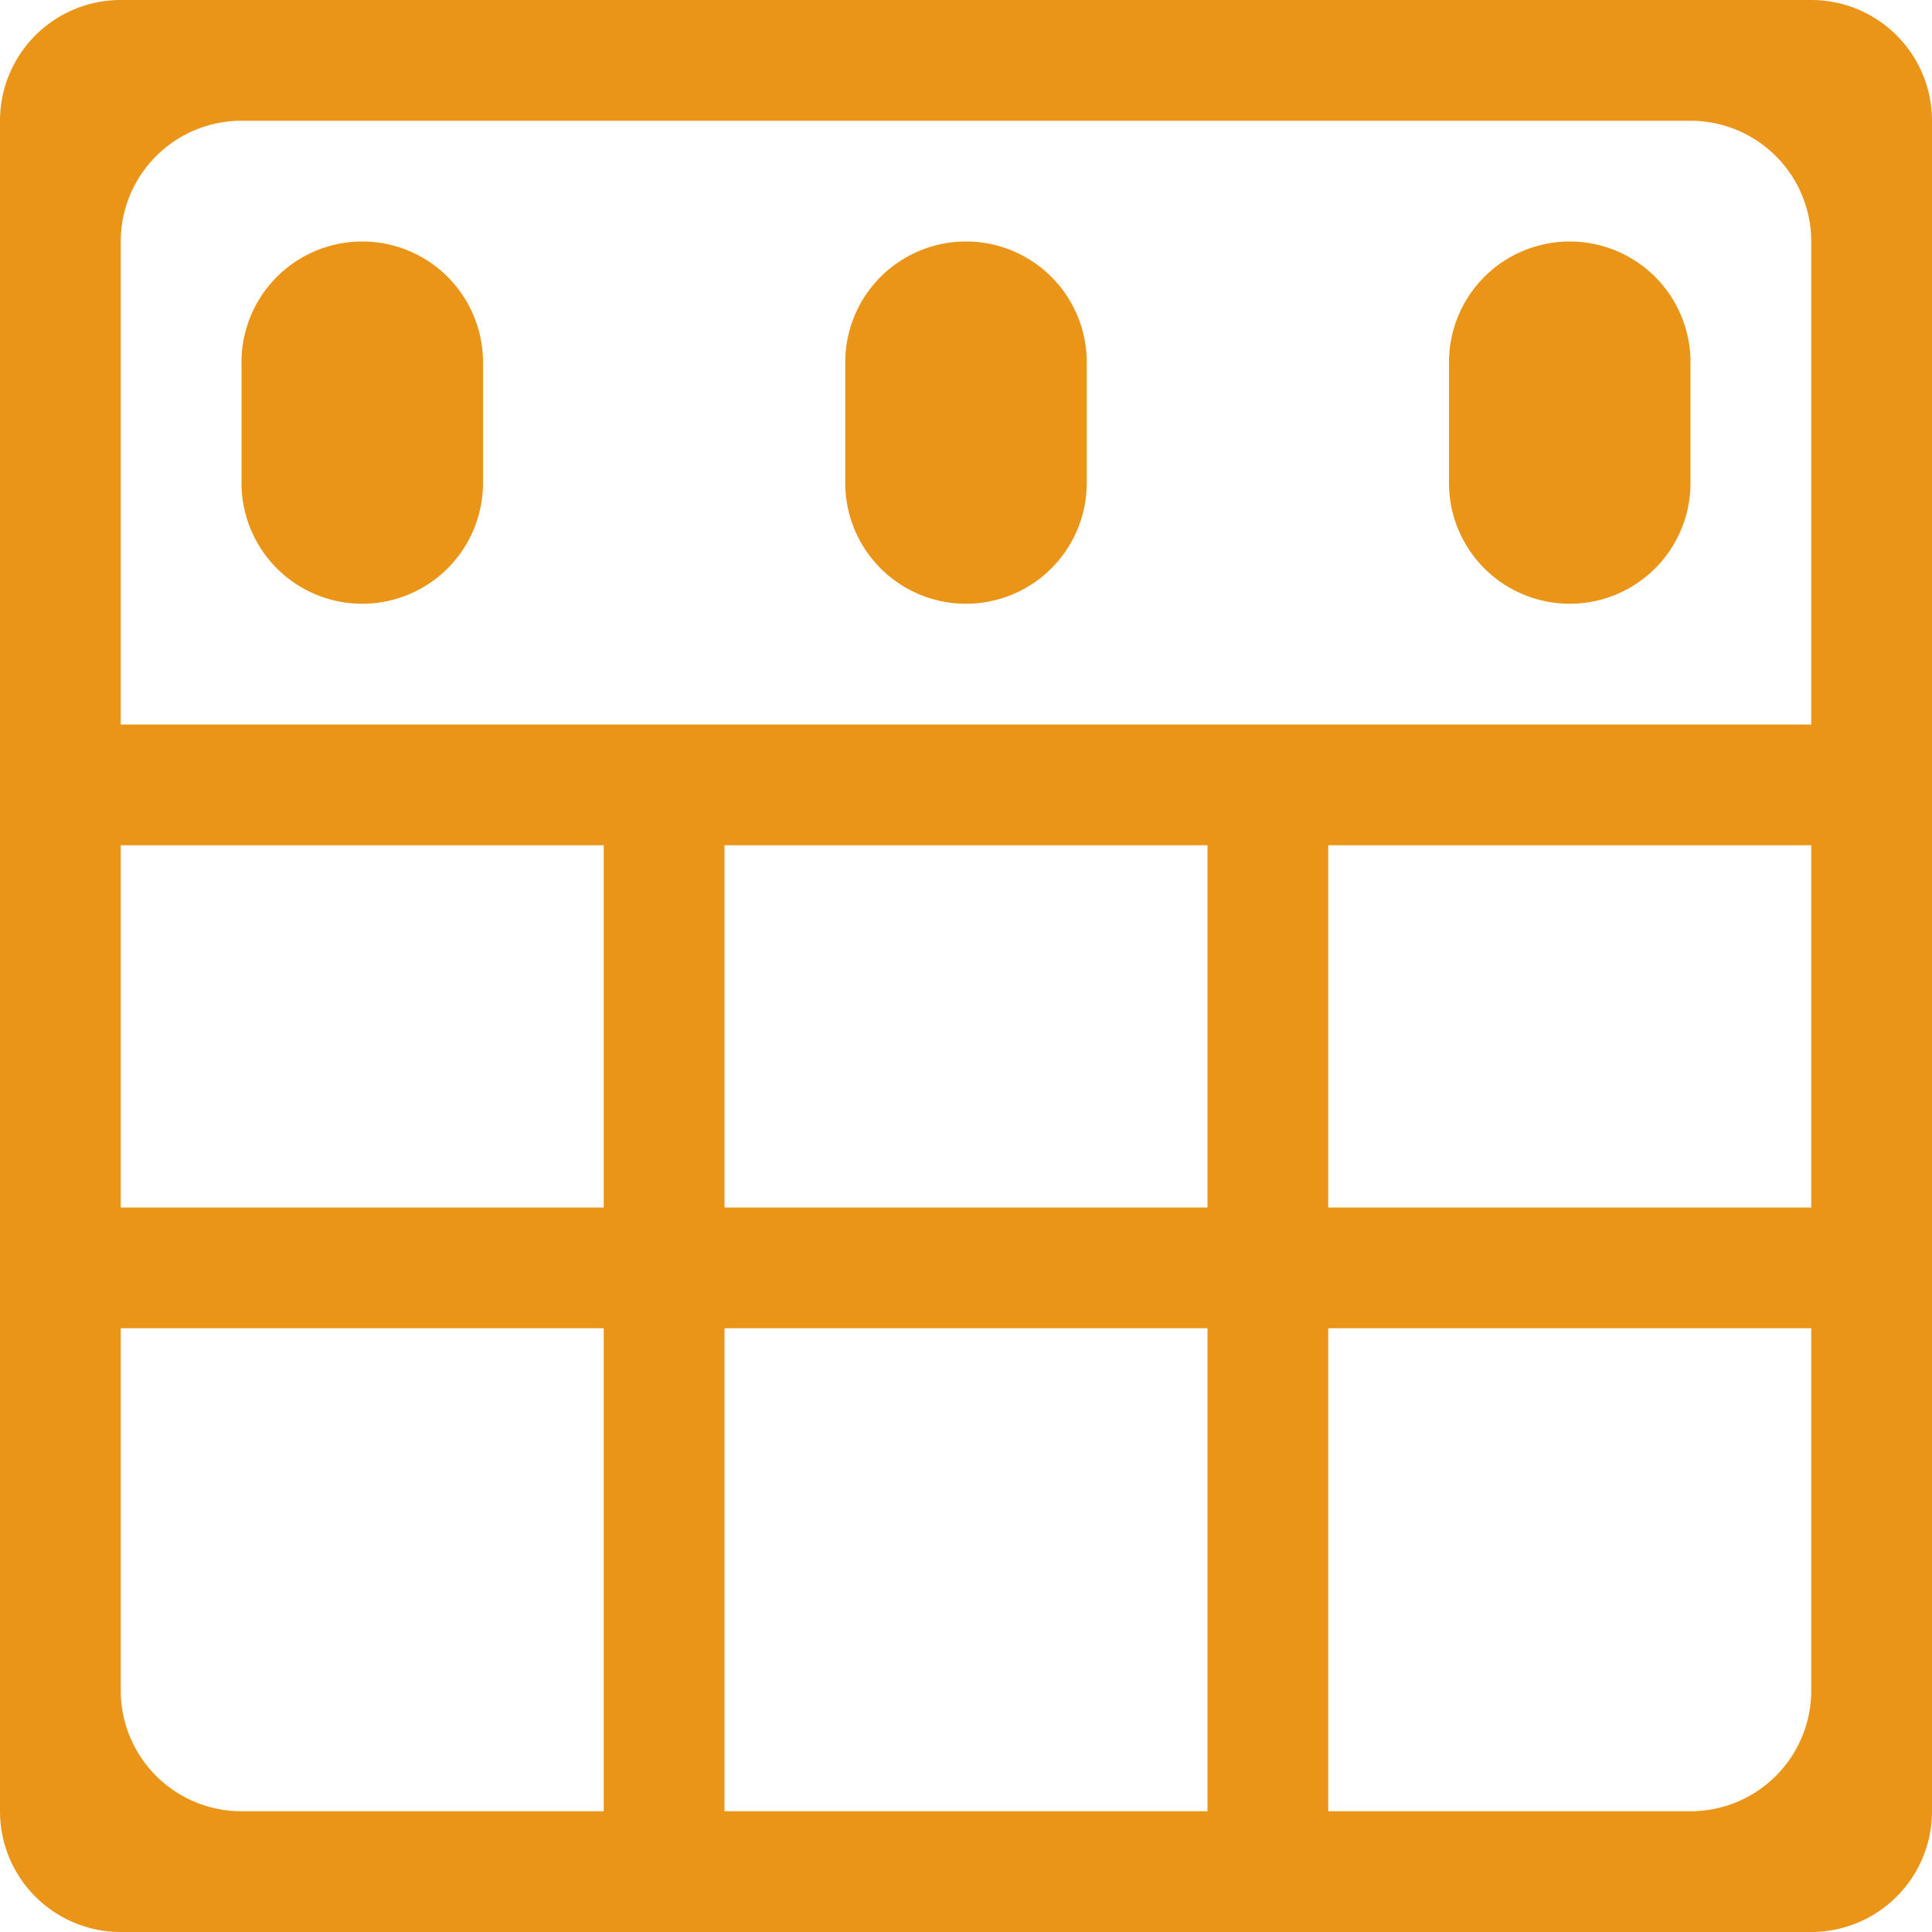 <?xml version="1.0" standalone="no"?><!DOCTYPE svg PUBLIC "-//W3C//DTD SVG 1.1//EN" "http://www.w3.org/Graphics/SVG/1.1/DTD/svg11.dtd"><svg t="1668071134651" class="icon" viewBox="0 0 1024 1024" version="1.1" xmlns="http://www.w3.org/2000/svg" p-id="17708" xmlns:xlink="http://www.w3.org/1999/xlink" width="200" height="200"><path d="M960 1024H64a64 64 0 0 1-64-64V64a64 64 0 0 1 64-64h896a64 64 0 0 1 64 64v896a64 64 0 0 1-64 64z m-576-64h256v-256H384v256z m0-320h256V448H384v192z m-320 256a64 64 0 0 0 64 64h192v-256H64v192z m0-256h256V448H64v192z m896-512a64 64 0 0 0-64-64H128a64 64 0 0 0-64 64v256h896V128z m0 320h-256v192h256V448z m0 256h-256v256h192a64 64 0 0 0 64-64v-192z m-128-576a64 64 0 0 1 64 64v64a64 64 0 0 1-128 0V192a64 64 0 0 1 64-64zM512 320a64 64 0 0 1-64-64V192a64 64 0 0 1 128 0v64a64 64 0 0 1-64 64zM192 320a64 64 0 0 1-64-64V192a64 64 0 0 1 128 0v64a64 64 0 0 1-64 64z" p-id="17709" data-spm-anchor-id="a313x.7781069.0.i53" class="selected" fill="#ea9518"></path></svg>